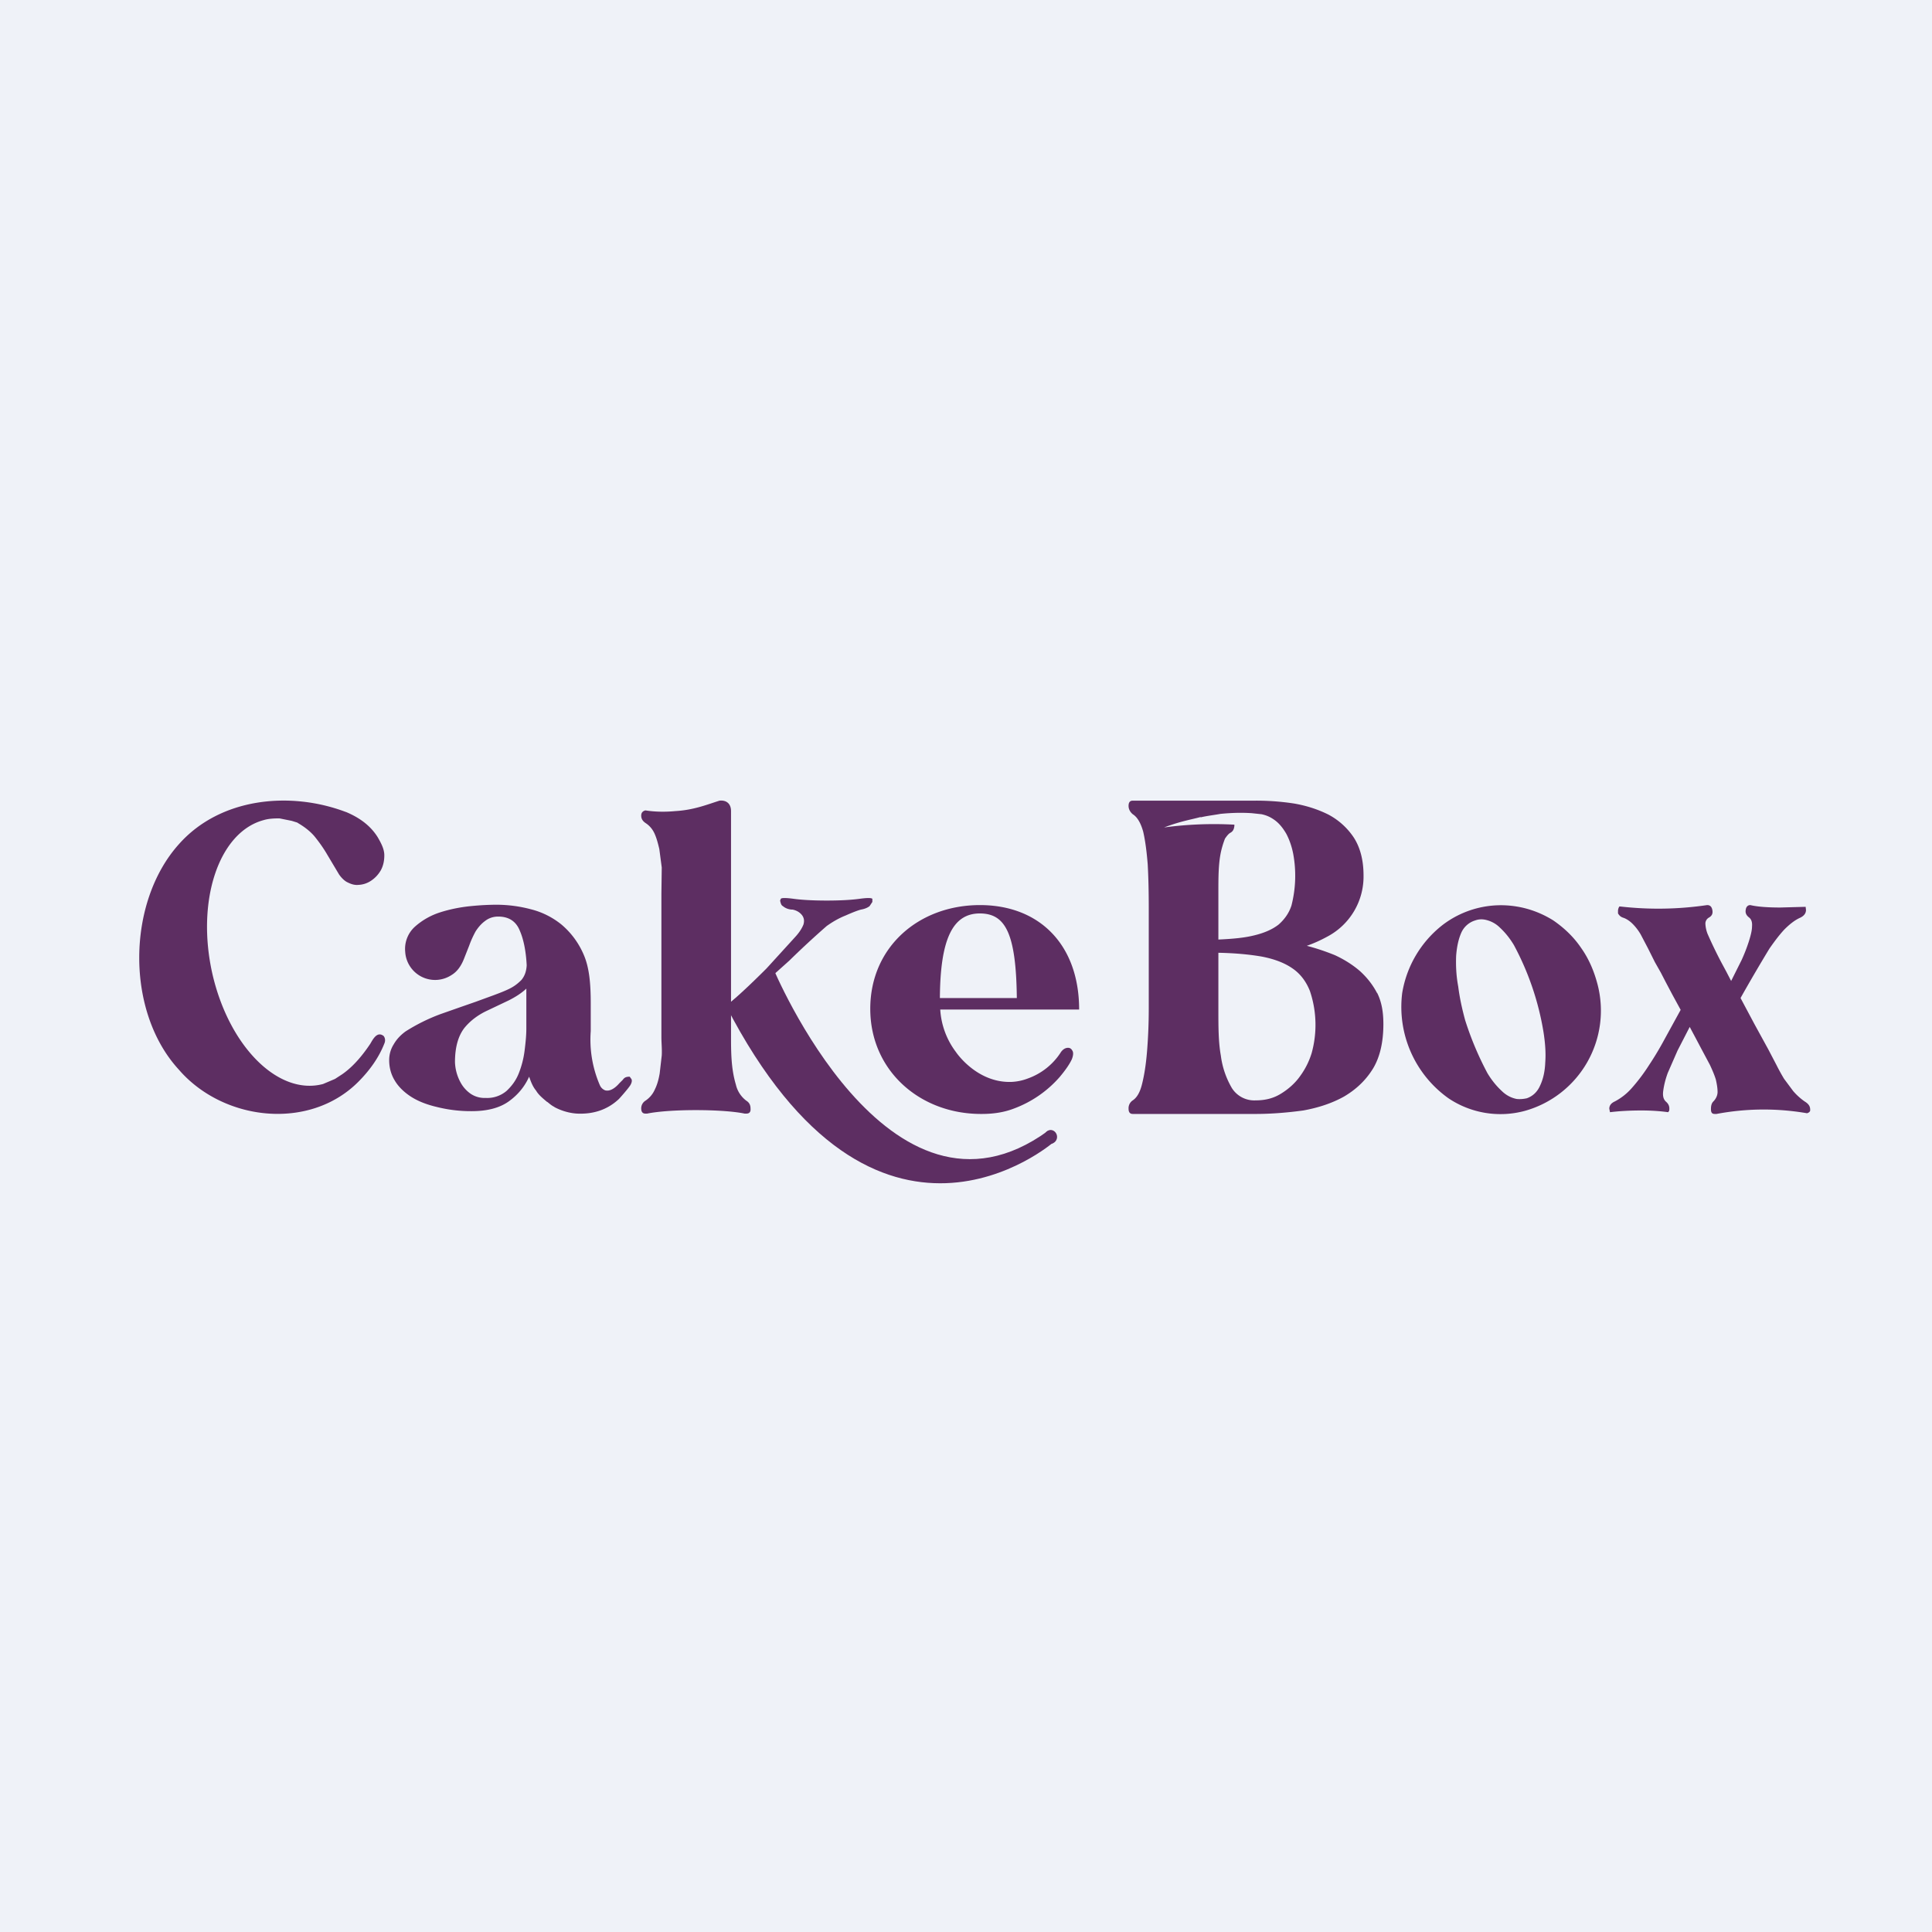<?xml version="1.0" encoding="UTF-8"?>
<!-- generated by Finnhub -->
<svg viewBox="0 0 55.5 55.5" xmlns="http://www.w3.org/2000/svg">
<path d="M 0,0 H 55.5 V 55.5 H 0 Z" fill="rgb(239, 242, 248)"/>
<path d="M 22.24,27.985 L 22.68,27.59 A 25.3,25.3 0 0,1 23.75,26.6 C 23.92,26.48 24.09,26.38 24.29,26.3 C 24.47,26.22 24.62,26.16 24.73,26.13 C 24.85,26.11 24.93,26.07 24.98,26.03 L 25.06,25.91 V 25.82 C 25.03,25.79 24.91,25.79 24.69,25.82 S 24.16,25.87 23.75,25.87 C 23.34,25.87 23.02,25.85 22.8,25.82 C 22.58,25.79 22.45,25.79 22.43,25.82 L 22.41,25.87 C 22.43,25.97 22.45,26.01 22.49,26.03 C 22.56,26.09 22.66,26.13 22.77,26.13 C 22.87,26.15 22.97,26.2 23.04,26.29 C 23.1,26.37 23.11,26.46 23.08,26.56 C 23.04,26.66 22.97,26.78 22.84,26.92 L 22.02,27.82 C 21.74,28.1 21.34,28.49 21,28.78 V 23.3 C 21,23.08 20.86,22.98 20.67,23 C 20.32,23.11 19.93,23.27 19.4,23.3 C 19.09,23.33 18.79,23.32 18.54,23.28 C 18.46,23.3 18.42,23.35 18.42,23.43 C 18.42,23.53 18.47,23.59 18.54,23.64 C 18.65,23.71 18.74,23.81 18.8,23.94 C 18.86,24.07 18.9,24.22 18.94,24.39 L 19.01,24.92 L 19,25.67 V 29.79 C 19,29.96 19.02,30.14 19.01,30.32 L 18.95,30.84 C 18.92,31.01 18.88,31.16 18.81,31.3 A 0.74,0.74 0 0,1 18.54,31.62 A 0.26,0.26 0 0,0 18.42,31.84 C 18.42,31.94 18.46,31.99 18.54,31.99 H 18.59 C 18.88,31.93 19.39,31.89 19.99,31.89 C 20.59,31.89 21.11,31.93 21.39,31.99 H 21.44 C 21.53,31.99 21.57,31.94 21.56,31.84 C 21.56,31.74 21.52,31.67 21.44,31.62 A 0.8,0.8 0 0,1 21.14,31.16 C 21,30.69 21,30.22 21,29.73 V 29.07" fill="rgb(93, 46, 98)"/>
<path d="M 30.26,32.815 S 25.17,37.25 20.86,28.9 L 22.2,27.79 S 25.52,35.82 30.1,32.49" fill="rgb(93, 46, 98)"/>
<path d="M 30.33,32.545 A 0.2,0.2 0 0,1 30.27,32.83 A 0.17,0.17 0 0,1 30.02,32.76 A 0.2,0.2 0 0,1 30.09,32.49 C 30.18,32.43 30.29,32.47 30.34,32.56 Z M 11.02,29.76 C 10.84,29.62 10.72,29.84 10.64,29.98 C 10.36,30.4 10.09,30.68 9.83,30.86 L 9.63,30.99 L 9.61,31 L 9.28,31.14 C 8,31.48 6.58,30.07 6.1,27.97 C 5.63,25.88 6.28,23.91 7.57,23.56 C 7.7,23.52 7.85,23.51 7.99,23.51 H 8.03 L 8.38,23.58 L 8.54,23.63 L 8.57,23.65 C 8.74,23.75 8.9,23.87 9.03,24.02 C 9.16,24.18 9.29,24.36 9.4,24.55 L 9.74,25.12 C 9.81,25.22 9.9,25.31 9.99,25.35 C 10.09,25.4 10.19,25.43 10.29,25.42 A 0.7,0.7 0 0,0 10.66,25.3 C 10.78,25.22 10.87,25.12 10.94,25 C 11.01,24.87 11.04,24.73 11.04,24.57 C 11.04,24.4 10.96,24.24 10.85,24.05 C 10.65,23.73 10.35,23.5 9.95,23.33 L 9.92,23.32 C 8.32,22.72 6.32,22.92 5.14,24.25 C 3.64,25.92 3.6,29.06 5.14,30.73 C 6.41,32.2 8.88,32.49 10.29,31.08 C 10.61,30.76 10.88,30.39 11.04,29.98 C 11.08,29.89 11.06,29.81 11.02,29.76 M 28.14,26.24 C 28.86,26.24 29.19,26.76 29.21,28.67 H 27 C 27.01,26.95 27.38,26.24 28.15,26.24 Z M 30.68,30.1 C 30.6,30.1 30.52,30.15 30.46,30.25 A 1.87,1.87 0 0,1 29.53,30.98 A 1.5,1.5 0 0,1 29.05,31.08 C 28.05,31.11 27.46,30.22 27.46,30.22 A 2.25,2.25 0 0,1 27.01,29 H 31 C 31,27.15 29.87,26 28.15,26 C 26.4,26 25,27.2 25,28.98 C 25,30.75 26.42,32 28.18,32 H 28.21 C 28.55,32 28.86,31.95 29.14,31.84 A 3.24,3.24 0 0,0 30.44,30.94 C 30.6,30.75 30.72,30.58 30.79,30.43 C 30.83,30.33 30.84,30.24 30.81,30.19 C 30.78,30.13 30.74,30.1 30.68,30.1 Z M 15.12,28.96 V 29.54 C 15.12,29.74 15.1,29.94 15.07,30.18 C 15.04,30.42 14.98,30.64 14.9,30.84 C 14.82,31.04 14.7,31.2 14.55,31.34 A 0.86,0.86 0 0,1 13.95,31.54 A 0.71,0.71 0 0,1 13.52,31.42 A 0.95,0.95 0 0,1 13.25,31.13 A 1.31,1.31 0 0,1 13.07,30.51 C 13.07,30.07 13.17,29.75 13.34,29.53 C 13.51,29.32 13.74,29.15 14,29.03 L 14.61,28.74 C 14.81,28.64 14.98,28.53 15.12,28.4 V 28.96 Z M 18.14,31 L 18.09,30.93 C 17.99,30.93 17.94,30.95 17.89,31.02 L 17.79,31.12 C 17.66,31.27 17.51,31.36 17.38,31.32 C 17.31,31.29 17.26,31.24 17.23,31.17 A 3.3,3.3 0 0,1 16.97,29.62 V 28.82 C 16.97,28.26 16.93,27.8 16.77,27.43 A 2.32,2.32 0 0,0 16.13,26.56 A 2.27,2.27 0 0,0 15.25,26.12 A 3.88,3.88 0 0,0 14.27,25.99 C 14.07,25.99 13.82,26 13.52,26.03 S 12.92,26.12 12.64,26.21 A 2,2 0 0,0 11.92,26.62 A 0.86,0.86 0 0,0 11.64,27.34 A 0.86,0.86 0 0,0 12.97,28.01 C 13.12,27.92 13.24,27.77 13.33,27.54 L 13.48,27.16 C 13.53,27.02 13.59,26.89 13.66,26.76 C 13.73,26.65 13.82,26.54 13.93,26.46 C 14.03,26.38 14.16,26.33 14.31,26.33 C 14.61,26.33 14.82,26.46 14.93,26.73 C 15.04,26.98 15.11,27.32 15.13,27.73 C 15.12,27.91 15.07,28.04 14.98,28.15 C 14.88,28.25 14.78,28.33 14.64,28.4 S 14.34,28.53 14.18,28.59 L 13.66,28.78 L 13.2,28.94 L 12.66,29.13 A 5.28,5.28 0 0,0 11.65,29.63 C 11.5,29.74 11.39,29.86 11.31,30 A 0.84,0.84 0 0,0 11.18,30.46 C 11.18,30.66 11.23,30.86 11.34,31.04 C 11.44,31.21 11.6,31.37 11.8,31.5 S 12.25,31.73 12.55,31.8 A 4,4 0 0,0 13.55,31.92 C 13.99,31.92 14.34,31.83 14.6,31.65 C 14.87,31.46 15.07,31.22 15.2,30.93 C 15.25,31.07 15.3,31.21 15.4,31.33 C 15.47,31.45 15.58,31.54 15.71,31.65 L 15.73,31.66 C 15.79,31.71 15.85,31.76 15.91,31.79 L 15.94,31.81 C 16.17,31.93 16.4,31.98 16.58,31.99 C 17.03,32.01 17.44,31.89 17.78,31.57 C 17.8,31.55 18.05,31.27 18.11,31.17 C 18.15,31.1 18.16,31.04 18.14,31 M 42.09,29.31 A 9.02,9.02 0 0,0 42.73,30.83 C 42.85,31.03 42.99,31.2 43.13,31.33 C 43.27,31.47 43.42,31.54 43.57,31.57 C 43.67,31.58 43.77,31.57 43.86,31.55 C 44.03,31.49 44.16,31.37 44.24,31.19 C 44.33,31 44.38,30.78 44.39,30.52 C 44.41,30.26 44.39,29.97 44.34,29.65 A 8,8 0 0,0 43.49,27.15 C 43.37,26.95 43.24,26.79 43.09,26.65 A 0.84,0.84 0 0,0 42.66,26.42 C 42.56,26.4 42.46,26.41 42.38,26.44 A 0.64,0.64 0 0,0 41.98,26.79 C 41.9,26.97 41.85,27.19 41.83,27.46 C 41.82,27.73 41.83,28.02 41.89,28.34 C 41.93,28.66 42,28.98 42.09,29.31 M 43.56,26.04 C 43.94,26.1 44.3,26.24 44.62,26.44 C 44.94,26.66 45.21,26.92 45.42,27.23 C 45.64,27.54 45.79,27.89 45.89,28.27 A 2.99,2.99 0 0,1 43.81,31.91 A 2.68,2.68 0 0,1 41.61,31.55 A 3.22,3.22 0 0,1 40.28,28.53 A 3.12,3.12 0 0,1 41.43,26.58 A 2.76,2.76 0 0,1 43.56,26.04 M 37.68,30.25 A 2.2,2.2 0 0,1 37.35,30.91 C 37.21,31.11 37.02,31.28 36.81,31.41 C 36.59,31.55 36.35,31.61 36.07,31.61 A 0.76,0.76 0 0,1 35.39,31.26 A 2.46,2.46 0 0,1 35.07,30.32 C 35,29.93 35,29.49 35,29 V 27.37 C 35.5,27.38 35.9,27.42 36.25,27.48 C 36.61,27.55 36.9,27.66 37.13,27.82 C 37.35,27.97 37.52,28.19 37.63,28.47 A 3.04,3.04 0 0,1 37.68,30.25 Z M 34.49,23.48 C 34.65,23.44 34.9,23.41 35.06,23.38 C 35.36,23.35 35.66,23.34 35.96,23.36 L 36.24,23.39 C 36.38,23.42 36.49,23.47 36.59,23.54 C 36.74,23.64 36.85,23.78 36.95,23.95 C 37.04,24.12 37.11,24.32 37.15,24.53 A 3.45,3.45 0 0,1 37.1,26.01 C 37.03,26.23 36.9,26.41 36.73,26.56 C 36.55,26.7 36.32,26.8 36.03,26.87 C 35.75,26.94 35.43,26.97 35,26.99 V 25.64 C 35,25.21 35,24.83 35.07,24.49 C 35.1,24.35 35.14,24.22 35.19,24.09 C 35.24,24.02 35.29,23.95 35.35,23.92 C 35.42,23.88 35.45,23.82 35.46,23.72 V 23.69 A 10.7,10.7 0 0,0 33.44,23.77 C 33.91,23.59 34.24,23.54 34.49,23.47 Z M 39.56,28.53 C 39.43,28.28 39.26,28.07 39.06,27.89 C 38.85,27.71 38.61,27.56 38.35,27.44 C 38.08,27.33 37.81,27.24 37.54,27.17 C 37.74,27.1 37.94,27.01 38.14,26.9 A 1.95,1.95 0 0,0 39.17,25.15 C 39.17,24.7 39.07,24.34 38.89,24.06 A 2,2 0 0,0 38.16,23.4 C 37.86,23.25 37.52,23.14 37.16,23.08 A 7.23,7.23 0 0,0 36.07,23 H 32.54 C 32.46,23 32.42,23.05 32.42,23.15 C 32.42,23.25 32.47,23.33 32.54,23.39 C 32.67,23.47 32.77,23.64 32.84,23.89 C 32.9,24.15 32.94,24.46 32.97,24.83 C 32.99,25.19 33,25.61 33,26.07 V 28.97 C 33,29.43 32.98,29.84 32.95,30.21 C 32.92,30.58 32.87,30.89 32.81,31.13 C 32.75,31.38 32.66,31.53 32.54,31.61 A 0.27,0.27 0 0,0 32.42,31.85 C 32.42,31.95 32.46,32 32.54,32 H 36.07 C 36.54,32 37,31.96 37.44,31.9 C 37.88,31.82 38.27,31.69 38.61,31.5 C 38.95,31.3 39.23,31.04 39.44,30.7 C 39.64,30.37 39.74,29.94 39.74,29.42 C 39.74,29.07 39.69,28.78 39.56,28.52 M 51.84,31.64 A 1.78,1.78 0 0,1 51.51,31.34 L 51.25,30.99 A 5.91,5.91 0 0,1 51.03,30.59 L 50.8,30.15 L 50.4,29.42 L 50,28.67 A 49.31,49.31 0 0,1 50.83,27.25 C 50.97,27.05 51.11,26.86 51.26,26.7 C 51.41,26.55 51.56,26.43 51.72,26.36 C 51.82,26.31 51.88,26.24 51.88,26.14 L 51.87,26.05 L 51.14,26.07 C 50.8,26.07 50.49,26.05 50.28,26 C 50.21,26 50.16,26.05 50.15,26.13 C 50.13,26.23 50.17,26.3 50.25,26.36 C 50.31,26.41 50.34,26.49 50.33,26.61 C 50.33,26.73 50.29,26.88 50.24,27.04 A 4.8,4.8 0 0,1 50.03,27.58 L 49.73,28.18 L 49.59,27.91 L 49.45,27.65 A 12.5,12.5 0 0,1 49.05,26.82 A 0.93,0.93 0 0,1 48.99,26.53 A 0.2,0.2 0 0,1 49.09,26.36 C 49.18,26.31 49.21,26.24 49.19,26.14 C 49.17,26.04 49.12,26 49.04,26 A 9.6,9.6 0 0,1 46.54,26.04 H 46.52 A 0.23,0.23 0 0,0 46.48,26.16 V 26.24 C 46.53,26.32 46.57,26.34 46.62,26.36 C 46.72,26.39 46.82,26.46 46.9,26.54 C 46.98,26.62 47.06,26.72 47.13,26.84 L 47.34,27.24 L 47.54,27.64 L 47.71,27.94 L 47.86,28.23 L 48.04,28.57 L 48.28,29.01 L 47.83,29.83 C 47.68,30.11 47.53,30.36 47.37,30.6 A 5.2,5.2 0 0,1 46.89,31.24 A 1.7,1.7 0 0,1 46.39,31.64 C 46.28,31.69 46.23,31.76 46.23,31.85 L 46.25,31.95 C 46.49,31.92 46.8,31.9 47.15,31.9 C 47.45,31.9 47.71,31.92 47.92,31.95 L 47.95,31.91 C 47.97,31.78 47.93,31.71 47.85,31.64 C 47.78,31.57 47.76,31.47 47.78,31.33 C 47.8,31.18 47.84,31.01 47.91,30.82 L 48.19,30.18 L 48.54,29.5 L 48.7,29.8 L 48.88,30.14 L 49.12,30.59 C 49.19,30.74 49.25,30.88 49.29,31.01 C 49.32,31.14 49.34,31.26 49.34,31.37 C 49.34,31.47 49.29,31.57 49.22,31.64 C 49.17,31.69 49.15,31.76 49.15,31.86 S 49.18,32 49.26,32 H 49.31 A 7.3,7.3 0 0,1 51.91,31.98 C 51.97,31.96 52.01,31.93 52,31.87 C 52,31.77 51.94,31.7 51.84,31.64" fill="rgb(93, 46, 98)"/>
</svg>
